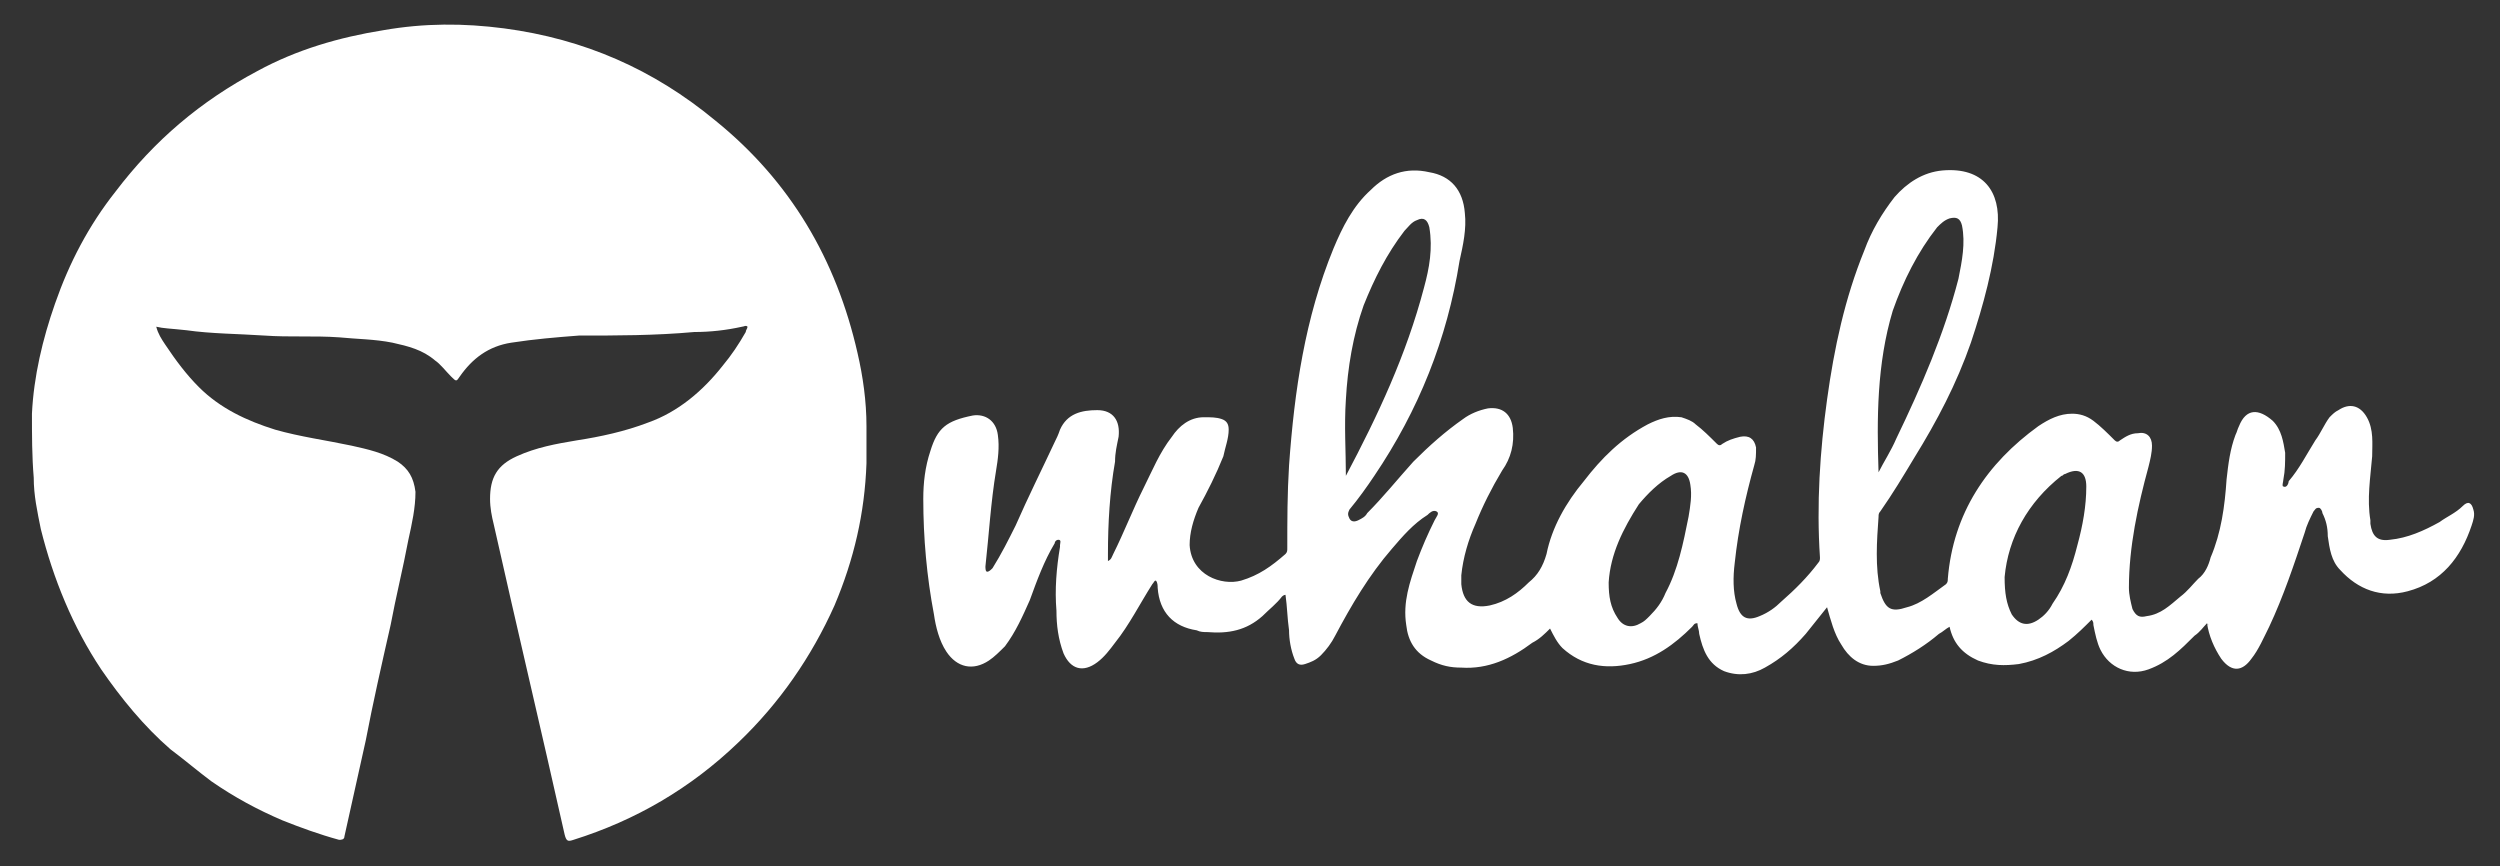 <?xml version="1.0" encoding="utf-8"?>
<!-- Generator: Adobe Illustrator 24.2.1, SVG Export Plug-In . SVG Version: 6.00 Build 0)  -->
<svg version="1.1" id="Layer_1" xmlns="http://www.w3.org/2000/svg" xmlns:xlink="http://www.w3.org/1999/xlink" x="0px" y="0px"
	 viewBox="0 0 140.8 48.8" style="enable-background:new 0 0 140.8 48.8;" xml:space="preserve">
<rect x="0" y="0" width="140.8" height="48.8" fill="#333333" stroke="none"/>
<style type="text/css">
	.st0{fill:#FFFFFF;}
</style>
<g>
	<path class="st0" d="M8.8,18.4c0.1,0.4,0.3,0.7,0.5,1c0.6,0.9,1.2,1.7,1.9,2.4c1.2,1.2,2.7,1.9,4.3,2.4c1.4,0.4,2.9,0.6,4.3,0.9
		c0.9,0.2,1.8,0.4,2.6,0.9c0.6,0.4,0.9,0.9,1,1.7c0,0.9-0.2,1.8-0.4,2.7c-0.3,1.6-0.7,3.2-1,4.8c-0.5,2.2-1,4.4-1.4,6.5
		c-0.4,1.8-0.8,3.6-1.2,5.4c0,0.2-0.2,0.2-0.3,0.2c-1.1-0.3-2.2-0.7-3.2-1.1c-1.4-0.6-2.7-1.3-4-2.2c-0.8-0.6-1.5-1.2-2.3-1.8
		c-1.5-1.3-2.8-2.9-3.9-4.5c-1.6-2.4-2.7-5.1-3.4-7.9c-0.2-1-0.4-1.9-0.4-2.9c-0.1-1.2-0.1-2.4-0.1-3.6c0.1-2.1,0.6-4.2,1.3-6.2
		c0.8-2.3,1.9-4.4,3.4-6.3c2.2-2.9,4.8-5.1,8-6.8c2.2-1.2,4.6-1.9,7.1-2.3c2.3-0.4,4.5-0.4,6.8-0.1c4.5,0.6,8.4,2.3,11.9,5.2
		c4.2,3.4,6.8,7.8,8,13.1c0.3,1.3,0.5,2.7,0.5,4.1c0,0.7,0,1.4,0,2.1c-0.1,2.8-0.7,5.4-1.8,8c-1.3,2.9-3.1,5.5-5.4,7.7
		c-2.7,2.6-5.8,4.4-9.3,5.5c-0.3,0.1-0.4,0.1-0.5-0.3c-1.3-5.8-2.7-11.7-4-17.5c-0.1-0.4-0.2-0.9-0.2-1.4c0-1.2,0.4-1.9,1.5-2.4
		s2.2-0.7,3.4-0.9c1.3-0.2,2.7-0.5,4-1c1.7-0.6,3.1-1.8,4.2-3.2c0.5-0.6,0.9-1.2,1.3-1.9c0-0.1,0.1-0.2,0.1-0.3
		c-0.1-0.1-0.2,0-0.3,0c-0.9,0.2-1.8,0.3-2.7,0.3c-2.2,0.2-4.4,0.2-6.5,0.2c-1.3,0.1-2.5,0.2-3.8,0.4c-1.3,0.2-2.2,0.9-2.9,1.9
		c-0.2,0.3-0.2,0.3-0.5,0s-0.6-0.7-0.9-0.9c-0.7-0.6-1.5-0.8-2.4-1c-1-0.2-2-0.2-3-0.3c-1.4-0.1-2.8,0-4.2-0.1
		c-1.5-0.1-3-0.1-4.4-0.3C9.6,18.5,9.2,18.5,8.8,18.4z"/>
	<path class="st0" d="M124.3,35.1c-0.2,0.2-0.4,0.5-0.7,0.7c-0.8,0.8-1.5,1.5-2.6,1.9s-2.2-0.1-2.7-1.1c-0.2-0.4-0.3-0.9-0.4-1.4
		c0-0.1,0-0.2-0.1-0.3c-0.4,0.4-0.8,0.8-1.3,1.2c-0.8,0.6-1.7,1.1-2.8,1.3c-0.8,0.1-1.5,0.1-2.3-0.2c-0.9-0.4-1.4-1-1.6-1.9
		c-0.2,0.1-0.4,0.3-0.6,0.4c-0.7,0.6-1.5,1.1-2.3,1.5c-0.5,0.2-0.9,0.3-1.4,0.3c-0.8,0-1.4-0.5-1.8-1.2c-0.4-0.6-0.6-1.4-0.8-2.1
		c-0.4,0.5-0.8,1-1.2,1.5c-0.7,0.8-1.4,1.4-2.3,1.9c-0.7,0.4-1.5,0.5-2.3,0.2c-0.9-0.4-1.2-1.2-1.4-2.1c0-0.2-0.1-0.4-0.1-0.6
		c-0.2,0-0.2,0.1-0.3,0.2c-1,1-2.1,1.8-3.5,2.1s-2.7,0.1-3.8-0.9c-0.3-0.3-0.5-0.7-0.7-1.1c-0.3,0.3-0.6,0.6-1,0.8
		c-1.2,0.9-2.5,1.5-4,1.4c-0.6,0-1.1-0.1-1.7-0.4c-0.9-0.4-1.3-1.1-1.4-2c-0.2-1.3,0.2-2.4,0.6-3.6c0.3-0.8,0.6-1.5,1-2.3
		c0.1-0.2,0.3-0.4,0.1-0.5s-0.4,0.1-0.5,0.2c-0.8,0.5-1.4,1.2-2,1.9c-1.3,1.5-2.3,3.2-3.2,4.9c-0.2,0.4-0.5,0.8-0.8,1.1
		s-0.6,0.4-0.9,0.5c-0.3,0.1-0.5,0-0.6-0.3c-0.2-0.5-0.3-1.1-0.3-1.6c-0.1-0.7-0.1-1.3-0.2-2c-0.1,0-0.2,0.1-0.2,0.1
		c-0.3,0.4-0.7,0.7-1.1,1.1c-0.9,0.8-1.9,1-3.1,0.9c-0.2,0-0.4,0-0.6-0.1c-1.3-0.2-2.1-1-2.2-2.4c0-0.1,0-0.3-0.1-0.4
		c-0.1,0-0.1,0.1-0.2,0.2c-0.7,1.1-1.3,2.3-2.1,3.3c-0.3,0.4-0.6,0.8-1,1.1c-0.8,0.6-1.5,0.4-1.9-0.5c-0.3-0.8-0.4-1.6-0.4-2.4
		c-0.1-1.2,0-2.4,0.2-3.6v-0.1c0-0.1,0.1-0.3-0.1-0.3c-0.1,0-0.2,0.1-0.2,0.2c-0.6,1-1,2.1-1.4,3.2c-0.4,0.9-0.8,1.8-1.4,2.6
		c-0.3,0.3-0.6,0.6-0.9,0.8c-0.9,0.6-1.8,0.4-2.4-0.5c-0.4-0.6-0.6-1.4-0.7-2.1c-0.4-2.1-0.6-4.3-0.6-6.5c0-0.9,0.1-1.8,0.4-2.7
		c0.4-1.3,0.9-1.7,2.4-2c0.7-0.1,1.3,0.3,1.4,1.1c0.1,0.7,0,1.4-0.1,2c-0.3,1.8-0.4,3.6-0.6,5.4c0,0.1,0,0.3,0.1,0.3
		s0.2-0.1,0.3-0.2c0.5-0.8,0.9-1.6,1.3-2.4c0.7-1.6,1.5-3.2,2.2-4.7c0.1-0.2,0.2-0.4,0.3-0.7c0.4-0.9,1.2-1.1,2.1-1.1
		c0.9,0,1.3,0.6,1.2,1.5c-0.1,0.5-0.2,0.9-0.2,1.4c-0.3,1.7-0.4,3.5-0.4,5.2c0,0.1,0,0.2,0,0.4c0.2-0.1,0.2-0.2,0.3-0.4
		c0.6-1.2,1.1-2.5,1.7-3.7c0.5-1,0.9-2,1.6-2.9c0.4-0.6,1-1.1,1.8-1.1c0.4,0,0.7,0,1,0.1s0.4,0.3,0.4,0.6c0,0.5-0.2,1-0.3,1.5
		c-0.4,1-0.9,2-1.4,2.9C67.2,29.3,67,30,67,30.7c0.1,1.7,1.8,2.3,2.9,2c1-0.3,1.7-0.8,2.5-1.5c0.1-0.1,0.1-0.2,0.1-0.3
		c0-1.6,0-3.1,0.1-4.7c0.3-4.2,0.9-8.3,2.5-12.2c0.5-1.2,1.1-2.4,2.1-3.3c0.9-0.9,2-1.3,3.3-1c1.2,0.2,1.9,1,2,2.3
		c0.1,0.9-0.1,1.8-0.3,2.7c-0.7,4.4-2.3,8.4-4.8,12.1c-0.4,0.6-0.9,1.3-1.4,1.9c-0.1,0.2-0.1,0.3,0,0.5s0.3,0.2,0.5,0.1
		s0.4-0.2,0.5-0.4c0.9-0.9,1.7-1.9,2.6-2.9c0.9-0.9,1.8-1.7,2.8-2.4c0.4-0.3,0.9-0.5,1.4-0.6c0.8-0.1,1.3,0.3,1.4,1.1
		c0.1,0.9-0.1,1.7-0.6,2.4c-0.6,1-1.1,2-1.5,3c-0.4,0.9-0.7,1.9-0.8,2.9c0,0.2,0,0.4,0,0.5c0.1,1,0.6,1.4,1.6,1.2
		c0.9-0.2,1.6-0.7,2.2-1.3l0,0c0.5-0.4,0.8-0.9,1-1.6c0.3-1.5,1.1-2.9,2.1-4.1c1-1.3,2.1-2.4,3.6-3.2c0.6-0.3,1.2-0.5,1.9-0.4
		c0.3,0.1,0.6,0.2,0.8,0.4c0.4,0.3,0.8,0.7,1.2,1.1c0.1,0.1,0.2,0.1,0.3,0c0.3-0.2,0.6-0.3,1-0.4c0.5-0.1,0.8,0.1,0.9,0.6
		c0,0.4,0,0.7-0.1,1c-0.5,1.8-0.9,3.6-1.1,5.5c-0.1,0.8-0.1,1.6,0.1,2.3c0.2,0.8,0.6,1,1.3,0.7c0.5-0.2,0.9-0.5,1.2-0.8
		c0.8-0.7,1.5-1.4,2.1-2.2c0.1-0.1,0.1-0.2,0.1-0.3c-0.2-3,0-6,0.4-8.9s1-5.7,2.1-8.4c0.4-1.1,1-2.1,1.7-3c0.7-0.8,1.6-1.4,2.7-1.5
		c2.3-0.2,3.3,1.2,3.1,3.2c-0.2,2.2-0.8,4.4-1.5,6.5c-0.8,2.3-1.9,4.4-3.2,6.5c-0.6,1-1.2,2-1.9,3c-0.1,0.1-0.1,0.2-0.1,0.3
		c-0.1,1.4-0.2,2.8,0.1,4.2v0.1c0.3,0.9,0.6,1.1,1.5,0.8c0.8-0.2,1.5-0.8,2.2-1.3c0.1-0.1,0.1-0.2,0.1-0.3c0.3-3.7,2.2-6.5,5.1-8.6
		c0.6-0.4,1.2-0.7,1.9-0.7c0.4,0,0.8,0.1,1.2,0.4s0.8,0.7,1.2,1.1c0.1,0.1,0.2,0.1,0.3,0c0.3-0.2,0.6-0.4,1-0.4
		c0.5-0.1,0.8,0.2,0.8,0.7c0,0.4-0.1,0.8-0.2,1.2c-0.6,2.2-1.1,4.5-1.1,6.8c0,0.4,0.1,0.8,0.2,1.2c0.2,0.4,0.4,0.5,0.8,0.4
		c0.8-0.1,1.3-0.6,1.9-1.1c0.4-0.3,0.7-0.7,1-1c0.4-0.3,0.6-0.8,0.7-1.2c0.6-1.4,0.8-2.9,0.9-4.4c0.1-0.9,0.2-1.7,0.5-2.5
		c0.1-0.2,0.1-0.3,0.2-0.5c0.4-1,1.1-1,1.9-0.3c0.5,0.5,0.6,1.2,0.7,1.8c0,0.5,0,1-0.1,1.5c0,0.1-0.1,0.4,0,0.4
		c0.2,0.1,0.3-0.2,0.3-0.3c0.6-0.7,1-1.5,1.5-2.3c0.3-0.4,0.5-0.9,0.8-1.3c0.2-0.2,0.3-0.3,0.5-0.4c0.6-0.4,1.2-0.3,1.6,0.4
		c0.4,0.7,0.3,1.5,0.3,2.2c-0.1,1.2-0.3,2.4-0.1,3.6c0,0.1,0,0.1,0,0.2c0.1,0.7,0.4,1,1.1,0.9c1-0.1,1.9-0.5,2.8-1
		c0.4-0.3,0.9-0.5,1.3-0.9c0.3-0.3,0.5-0.2,0.6,0.2c0.1,0.3,0,0.6-0.1,0.9c-0.6,1.8-1.7,3.2-3.6,3.7c-1.5,0.4-2.8-0.1-3.8-1.2
		c-0.5-0.5-0.6-1.2-0.7-1.9c0-0.5-0.1-0.9-0.3-1.3c0-0.1-0.1-0.3-0.2-0.3c-0.2,0-0.2,0.1-0.3,0.2c-0.2,0.4-0.4,0.8-0.5,1.2
		c-0.6,1.8-1.2,3.6-2,5.3c-0.3,0.6-0.6,1.3-1,1.8c-0.5,0.7-1.1,0.8-1.7,0C124.7,36.5,124.4,35.8,124.3,35.1
		C124.4,35.3,124.4,35.2,124.3,35.1z M75.8,26.8c1.8-3.4,3.4-6.8,4.4-10.6c0.3-1.1,0.5-2.2,0.3-3.4c-0.1-0.4-0.3-0.6-0.7-0.4
		c-0.3,0.1-0.5,0.4-0.7,0.6c-1,1.3-1.7,2.7-2.3,4.2c-0.6,1.7-0.9,3.5-1,5.3C75.7,24,75.8,25.4,75.8,26.8z M105.8,26.6
		c0.3-0.6,0.7-1.2,1-1.9c1.4-2.9,2.7-5.9,3.5-9c0.2-1,0.4-2,0.2-3c-0.1-0.4-0.3-0.5-0.7-0.4c-0.3,0.1-0.5,0.3-0.7,0.5
		c-1.1,1.4-1.9,3-2.5,4.7C105.7,20.5,105.7,23.6,105.8,26.6z M90.6,32.8c0,0.8,0.1,1.4,0.5,2c0.3,0.5,0.8,0.6,1.3,0.3
		c0.2-0.1,0.3-0.2,0.5-0.4c0.4-0.4,0.7-0.8,0.9-1.3c0.7-1.3,1-2.8,1.3-4.3c0.1-0.6,0.2-1.2,0.1-1.8c-0.1-0.7-0.5-0.9-1.1-0.5
		c-0.7,0.4-1.3,1-1.8,1.6C91.4,29.8,90.7,31.2,90.6,32.8z M112.9,32.5c0,0.9,0.1,1.5,0.4,2.1c0.4,0.6,0.9,0.7,1.5,0.3
		c0.3-0.2,0.6-0.5,0.8-0.9c0.7-1,1.1-2.1,1.4-3.3c0.3-1.1,0.5-2.2,0.5-3.3c0-0.8-0.4-1.1-1.2-0.7c-0.1,0-0.1,0.1-0.2,0.1
		C114.2,28.3,113.1,30.3,112.9,32.5z"/>
</g>
</svg>
